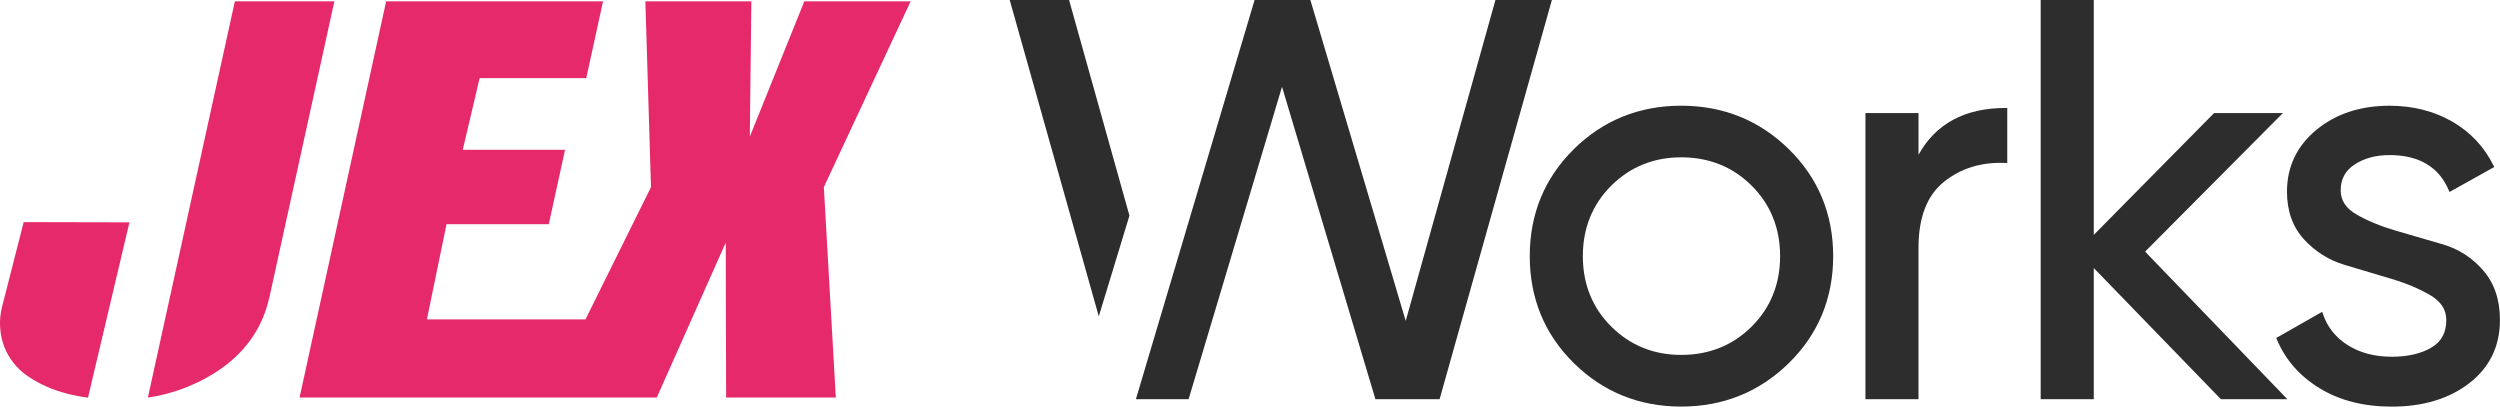<svg width="147" height="24" viewBox="0 0 147 24" fill="none" xmlns="http://www.w3.org/2000/svg">
<path d="M53.546 0.078H47.295L44.089 8.034L44.18 0.078H37.948L38.278 11.002L34.426 18.781H25.102L26.255 13.182H32.268L33.225 8.809H27.21L28.202 4.596H34.472L35.458 0.078H22.705L17.615 23.374H23.857V23.377H38.617L38.682 23.232L42.675 14.263L42.696 23.374H49.146L48.442 11.002L53.546 0.078Z" fill="#E6296A"/>
<path d="M1.393 13.06L0.115 18.066C-0.077 18.843 -0.028 19.659 0.257 20.408C0.532 21.102 1.011 21.697 1.631 22.118C2.32 22.585 3.085 22.926 3.894 23.133C4.314 23.244 4.742 23.327 5.174 23.384L7.611 13.074L1.393 13.06Z" fill="#E6296A"/>
<path d="M13.81 0.078L8.695 23.377C10.115 23.168 11.473 22.663 12.682 21.893C14.377 20.802 15.432 19.326 15.845 17.461L19.661 0.078H13.81Z" fill="#E6296A"/>
<path d="M98.854 6.215C96.383 6.215 94.258 7.075 92.54 8.771C90.82 10.468 89.949 12.584 89.949 15.061C89.949 17.538 90.82 19.654 92.54 21.35C94.258 23.046 96.383 23.907 98.854 23.907C101.325 23.907 103.455 23.046 105.184 21.35C106.914 19.654 107.791 17.538 107.791 15.061C107.791 12.584 106.912 10.468 105.184 8.771C103.455 7.075 101.325 6.215 98.854 6.215ZM102.994 19.206C101.884 20.311 100.49 20.869 98.854 20.869C97.241 20.869 95.858 20.309 94.746 19.206C93.633 18.101 93.071 16.707 93.071 15.061C93.071 13.415 93.635 12.018 94.746 10.914C95.858 9.809 97.239 9.25 98.854 9.25C100.49 9.25 101.884 9.81 102.994 10.914C104.106 12.018 104.67 13.413 104.67 15.061C104.67 16.708 104.106 18.101 102.994 19.206Z" fill="#2D2D2D"/>
<path d="M112.809 9.103V6.647H109.688V23.473H112.808V14.561C112.808 12.787 113.312 11.484 114.308 10.688C115.308 9.889 116.518 9.519 117.917 9.582L118.027 9.587V6.349H117.922C115.535 6.349 113.817 7.275 112.809 9.103Z" fill="#2D2D2D"/>
<path d="M134.235 6.647H130.189L123.114 13.81V0H119.992V23.473H123.114V15.761L130.559 23.442L130.591 23.473H134.497L126.133 14.795L134.235 6.647Z" fill="#2D2D2D"/>
<path d="M146.019 15.907C145.373 15.158 144.57 14.639 143.634 14.367L140.891 13.568C139.993 13.307 139.211 12.985 138.565 12.612C137.938 12.249 137.633 11.784 137.633 11.191C137.633 10.529 137.902 10.033 138.453 9.67C139.014 9.304 139.704 9.119 140.503 9.119C142.234 9.119 143.403 9.812 143.985 11.181L144.03 11.288L146.662 9.821L146.618 9.733C146.077 8.635 145.258 7.764 144.184 7.145C143.112 6.529 141.874 6.217 140.502 6.217C138.789 6.217 137.343 6.694 136.201 7.637C135.056 8.584 134.474 9.807 134.474 11.274C134.474 12.404 134.809 13.344 135.471 14.07C136.128 14.79 136.934 15.297 137.868 15.576L140.612 16.395C141.509 16.662 142.286 16.991 142.922 17.371C143.541 17.742 143.842 18.216 143.842 18.825C143.842 19.565 143.552 20.094 142.956 20.443C142.352 20.797 141.57 20.976 140.634 20.976C139.634 20.976 138.764 20.747 138.048 20.294C137.336 19.845 136.845 19.225 136.585 18.455L136.545 18.334L133.844 19.872L133.879 19.957C134.375 21.147 135.221 22.115 136.397 22.831C137.566 23.548 138.993 23.91 140.634 23.91C142.48 23.91 144.015 23.444 145.2 22.526C146.393 21.602 146.997 20.355 146.997 18.821C147 17.64 146.67 16.66 146.019 15.907Z" fill="#2D2D2D"/>
<path d="M66.411 12.679L62.861 0H59.371L64.609 18.602L66.411 12.679Z" fill="#2D2D2D"/>
<path d="M87.932 0L82.656 18.869L77.072 0.075L77.051 0H73.77L66.791 23.473H69.89L75.383 5.103L80.852 23.398L80.875 23.473H84.648L91.213 0.134L91.25 0H87.932Z" fill="#2D2D2D"/>
</svg>
